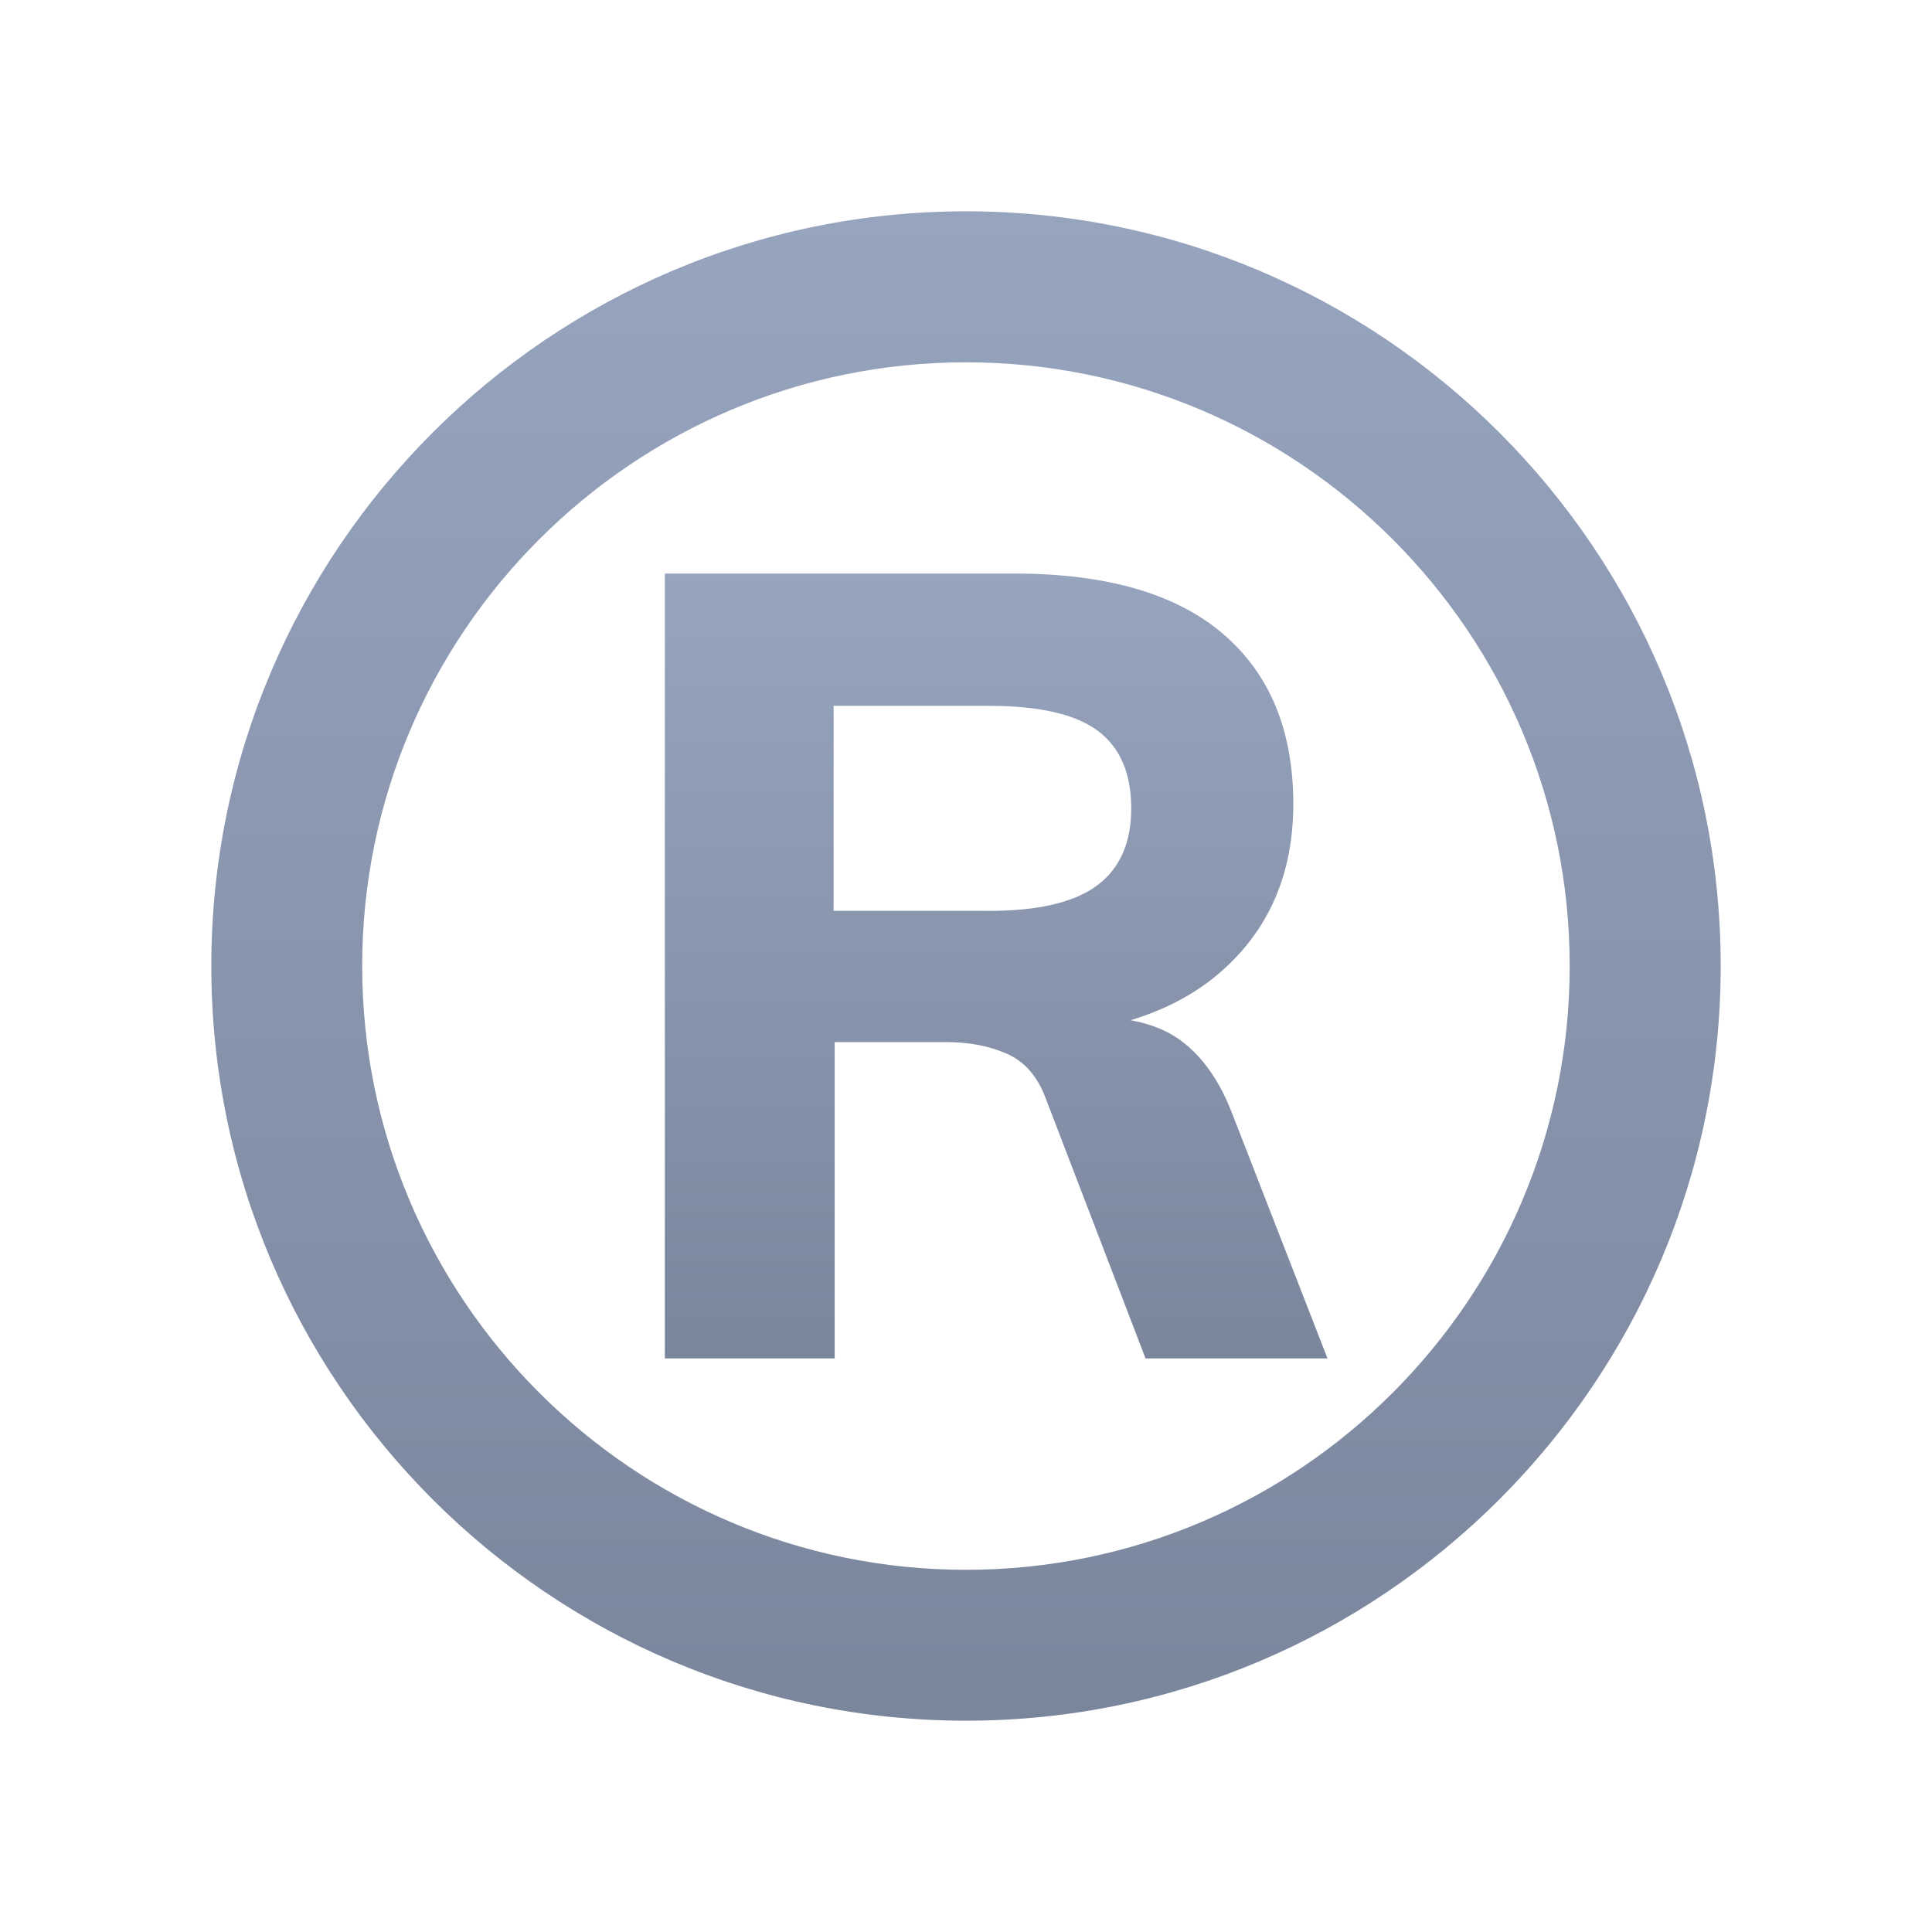 <svg xmlns="http://www.w3.org/2000/svg" xml:space="preserve" style="enable-background:new 0 0 64 64" viewBox="0 0 64 64"><linearGradient id="a" x1="32" x2="32" y1="57" y2="7" gradientUnits="userSpaceOnUse"><stop offset="0" style="stop-color:#7a869c"/><stop offset="1" style="stop-color:#97a4be"/></linearGradient><path d="M32 7C18.215 7 7 18.217 7 32c0 13.785 11.215 25 25 25s25-11.215 25-25C57 18.217 45.785 7 32 7zm0 45.002c-11.03 0-20.002-8.973-20.002-20.002 0-11.027 8.973-19.998 20.002-19.998 11.027 0 19.998 8.97 19.998 19.998 0 11.03-8.97 20.002-19.998 20.002z" style="fill:url(#a)"/><linearGradient id="b" x1="33" x2="33" y1="45" y2="19" gradientUnits="userSpaceOnUse"><stop offset="0" style="stop-color:#7a869c"/><stop offset="1" style="stop-color:#97a4be"/></linearGradient><path d="M39.134 34.483c-.508-.38-1.081-.576-1.682-.687 1.157-.35 2.156-.877 2.98-1.595 1.605-1.4 2.41-3.256 2.41-5.57 0-2.433-.781-4.315-2.338-5.642-1.557-1.326-3.858-1.989-6.9-1.989h-11.58v26h5.626V34.52h3.688c.755 0 1.423.128 2.009.383.582.256 1.01.736 1.278 1.442L37.948 45h6.027l-3.141-8.07c-.416-1.096-.981-1.91-1.7-2.447zm-6.372-4.31h-5.147v-6.791h5.147c1.656 0 2.856.273 3.596.821.743.549 1.115 1.406 1.115 2.576 0 1.144-.378 1.995-1.133 2.555s-1.946.84-3.578.84z" style="fill:url(#b)"/></svg>